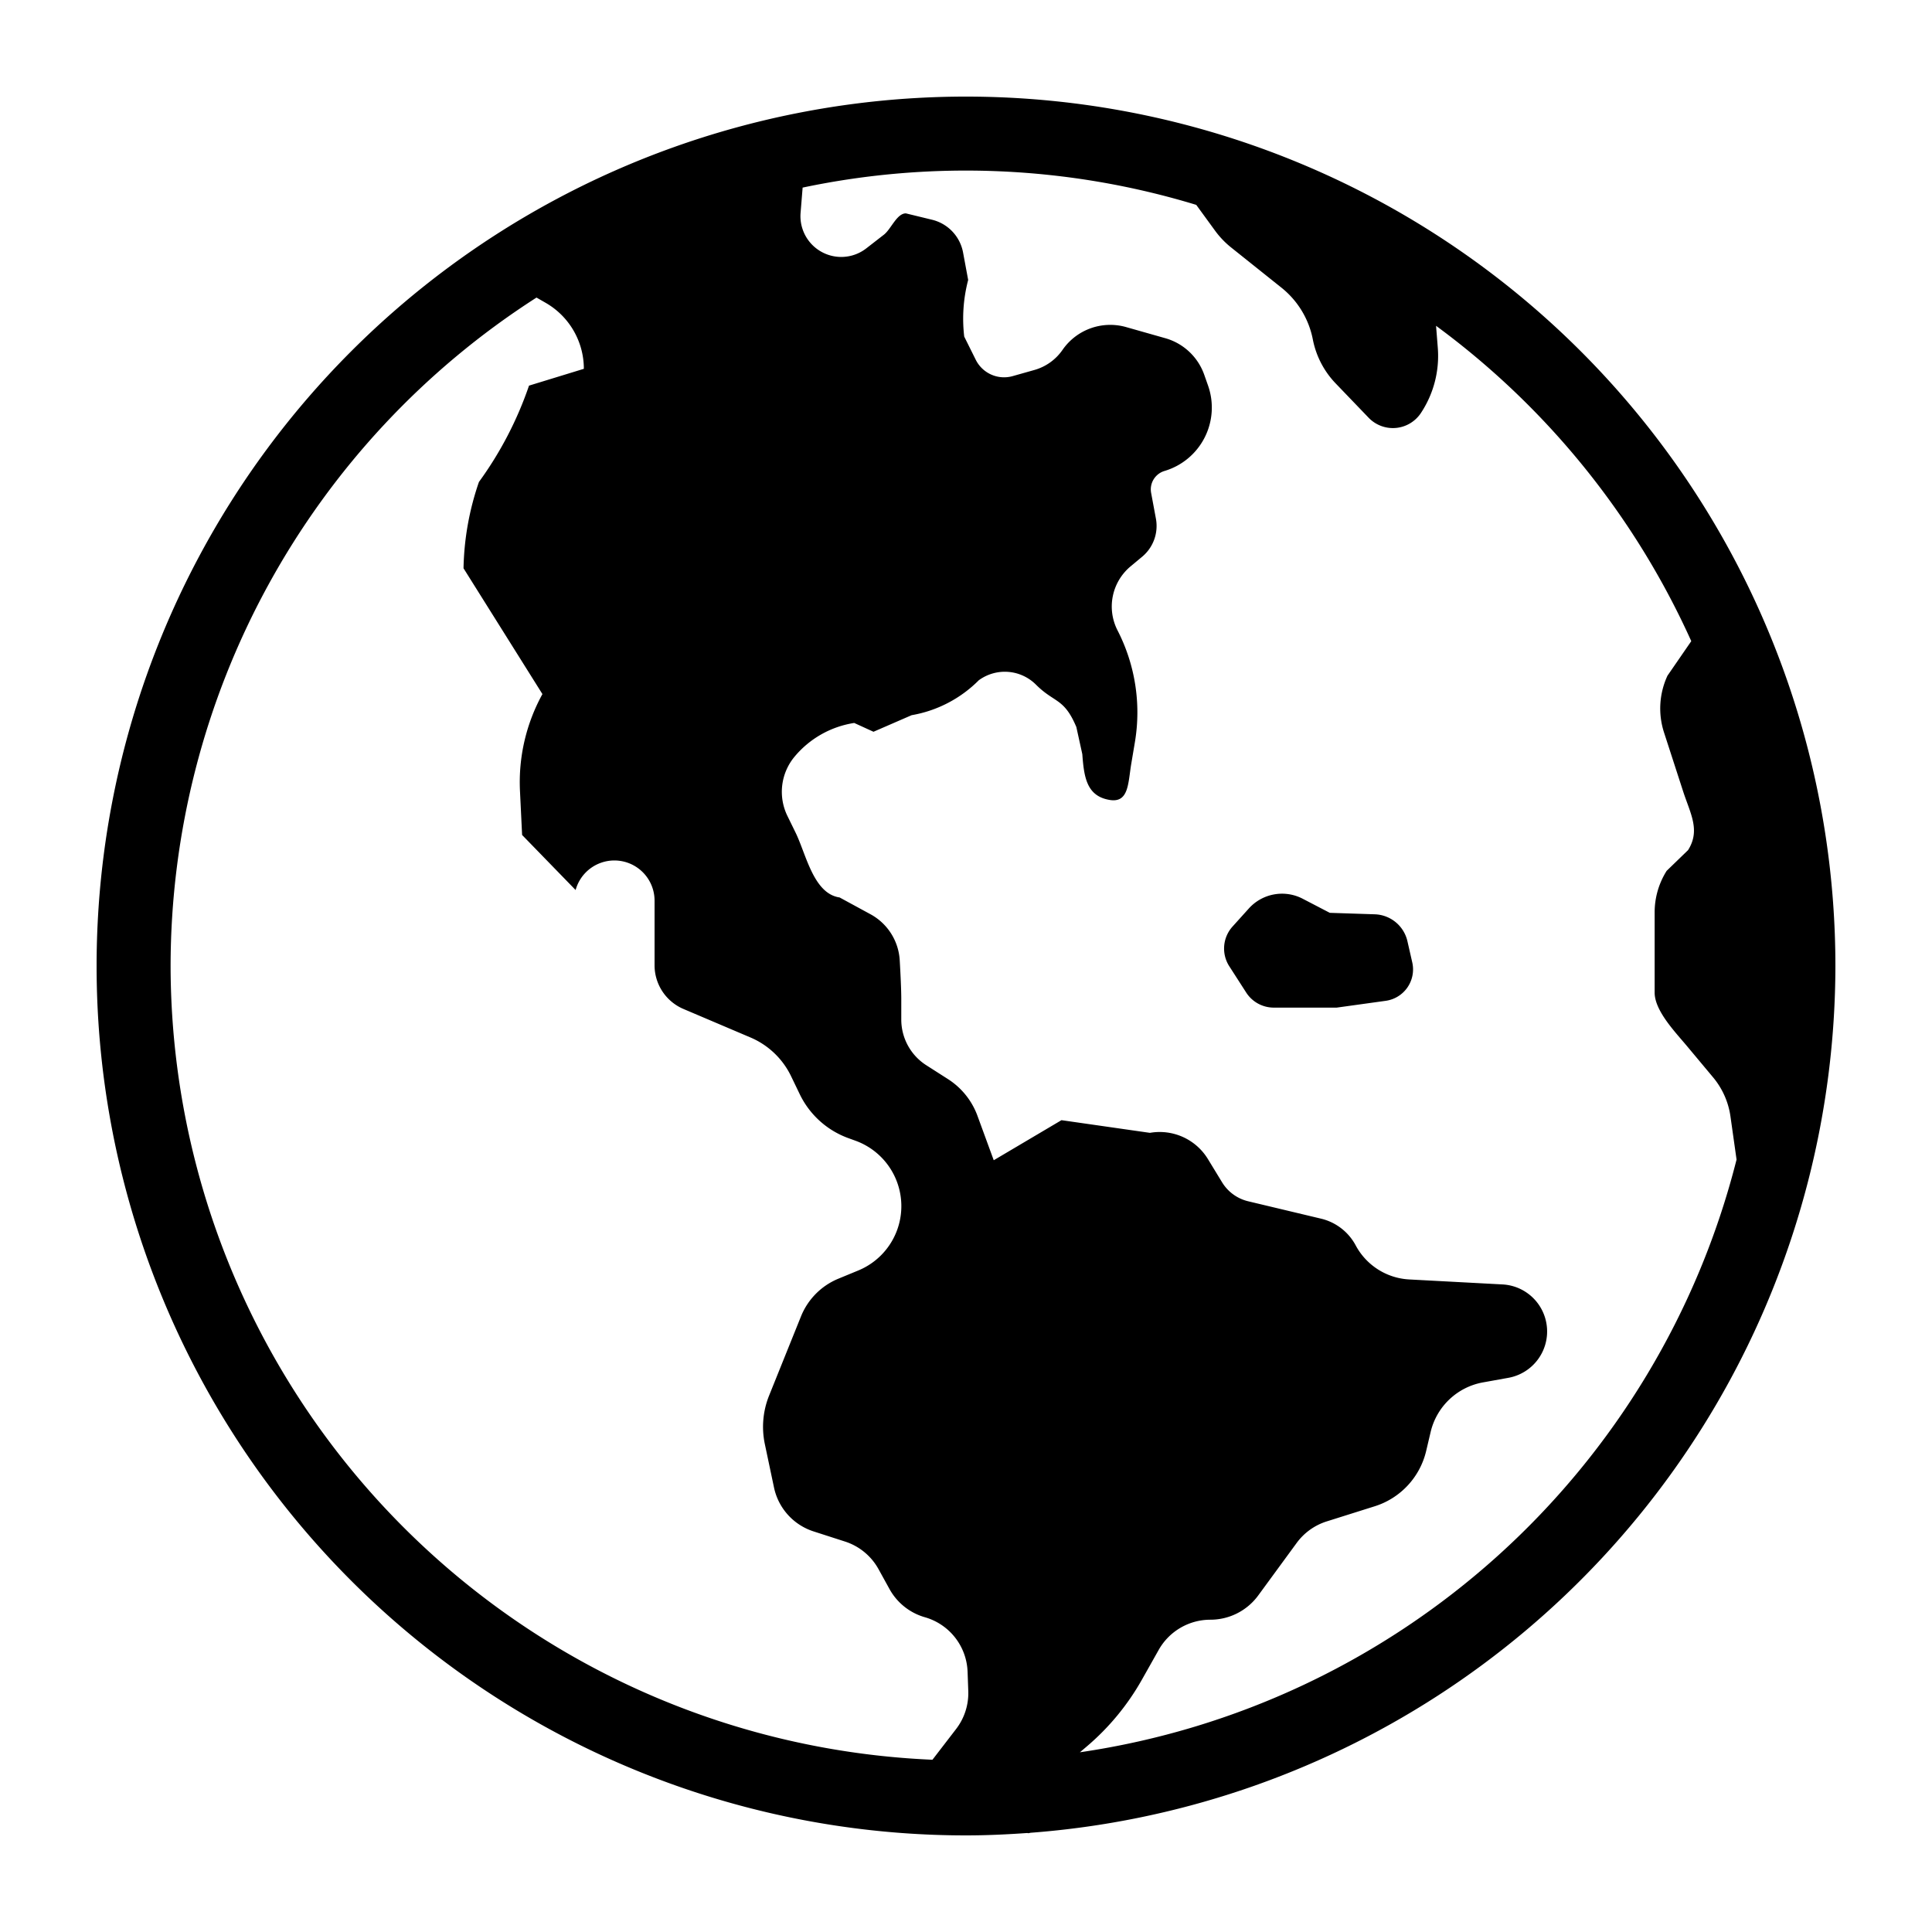 <svg xmlns="http://www.w3.org/2000/svg" viewBox="0 0 50 50"><title>earth</title><g id="Layer_3" data-name="Layer 3"><path d="M47.5,25A22.5,22.5,0,1,0,25,47.5c.534,0,1.061-.025,1.586-.062.008 0.0.015.005.023.005.025,0,.048-.01.073-.012A22.525,22.525,0,0,0,47.5,25ZM4.415,25A20.571,20.571,0,0,1,13.885,7.701l.24.138A1.97,1.97,0,0,1,15.11,9.545l-1.419.435a9.407,9.407,0,0,1-1.296,2.493,7.236,7.236,0,0,0-.399,2.234l2.042,3.256a4.728,4.728,0,0,0-.581,2.509l.055,1.137,1.385,1.425a1.04,1.04,0,0,1,2.043.273v1.674a1.229,1.229,0,0,0,.748,1.131l1.735.738a2.061,2.061,0,0,1,1.051,1.004l.223.463a2.246,2.246,0,0,0,1.262,1.139l.176.064a1.801,1.801,0,0,1,.077,3.36l-.516.213a1.77,1.77,0,0,0-.966.974l-.382.948-.444,1.103a2.166,2.166,0,0,0-.11,1.255l.237,1.123a1.524,1.524,0,0,0,1.025,1.137l.813.262a1.525,1.525,0,0,1,.868.716l.283.513a1.524,1.524,0,0,0,.916.73,1.524,1.524,0,0,1,1.105,1.412l.018.498a1.524,1.524,0,0,1-.316.984l-.611.794A20.593,20.593,0,0,1,4.415,25ZM27.948,45.349l.172-.146a6.375,6.375,0,0,0,1.433-1.734l.434-.77a1.535,1.535,0,0,1,1.337-.781h0a1.535,1.535,0,0,0,1.239-.628l.995-1.359a1.536,1.536,0,0,1,.777-.557l1.244-.392a1.978,1.978,0,0,0,1.33-1.431l.116-.492a1.702,1.702,0,0,1,1.356-1.283l.655-.118a1.219,1.219,0,0,0-.15-2.417l-2.415-.129a1.673,1.673,0,0,1-1.386-.882,1.38,1.38,0,0,0-.896-.691l-1.886-.45a1.086,1.086,0,0,1-.676-.492l-.366-.6a1.462,1.462,0,0,0-1.501-.679l-2.289-.328L25.718,30.027l-.421-1.149a1.904,1.904,0,0,0-.762-.95l-.563-.36a1.403,1.403,0,0,1-.647-1.182v-.529c0-.24-.019-.64-.04-1.002a1.453,1.453,0,0,0-.756-1.194l-.8-.435c-.678-.097-.866-1.121-1.141-1.681l-.209-.427a1.421,1.421,0,0,1,.184-1.535,2.507,2.507,0,0,1,1.544-.873l.499.228.987-.429a3.224,3.224,0,0,0,1.737-.903,1.14,1.14,0,0,1,1.481.113c.48.48.726.339,1.045,1.097l.154.701c.044.598.113,1.085.705,1.185.501.085.478-.435.562-.936l.094-.559a4.644,4.644,0,0,0-.449-2.892,1.353,1.353,0,0,1,.338-1.658l.299-.249a1.036,1.036,0,0,0,.356-.985l-.124-.667a.498.498,0,0,1,.348-.568,1.711,1.711,0,0,0,1.125-2.21l-.099-.281a1.502,1.502,0,0,0-1.006-.944l-1.015-.288a1.502,1.502,0,0,0-1.646.59,1.322,1.322,0,0,1-.724.519L26.211,9.733a.819.819,0,0,1-.959-.423l-.298-.599a3.957,3.957,0,0,1,.102-1.466l-.132-.711a1.074,1.074,0,0,0-.802-.847l-.678-.165c-.235,0-.383.407-.568.551l-.457.355a1.056,1.056,0,0,1-1.7-.92l.053-.653a20.479,20.479,0,0,1,10.187.447l.486.667a2.269,2.269,0,0,0,.417.436l1.303,1.041a2.27,2.27,0,0,1,.811,1.339,2.27,2.27,0,0,0,.591,1.138l.853.888a.87.87,0,0,0,1.353-.122,2.676,2.676,0,0,0,.437-1.69l-.045-.567a20.683,20.683,0,0,1,6.605,8.161l-.616.894a2.015,2.015,0,0,0-.089,1.47l.494,1.523c.188.578.452,1.007.128,1.521l-.554.536a2.015,2.015,0,0,0-.311,1.076v2.075c0,.472.535,1.023.838,1.386l.675.808a2.016,2.016,0,0,1,.449,1.01l.158,1.117A20.608,20.608,0,0,1,27.948,45.349Zm8.601-20.443a.82.82,0,0,1-.687.995l-1.268.176H32.966a.849.849,0,0,1-.714-.389l-.438-.681a.849.849,0,0,1,.083-1.027l.423-.469a1.157,1.157,0,0,1,1.393-.252l.702.365,1.164.038a.897.897,0,0,1,.845.696Z"/></g></svg>